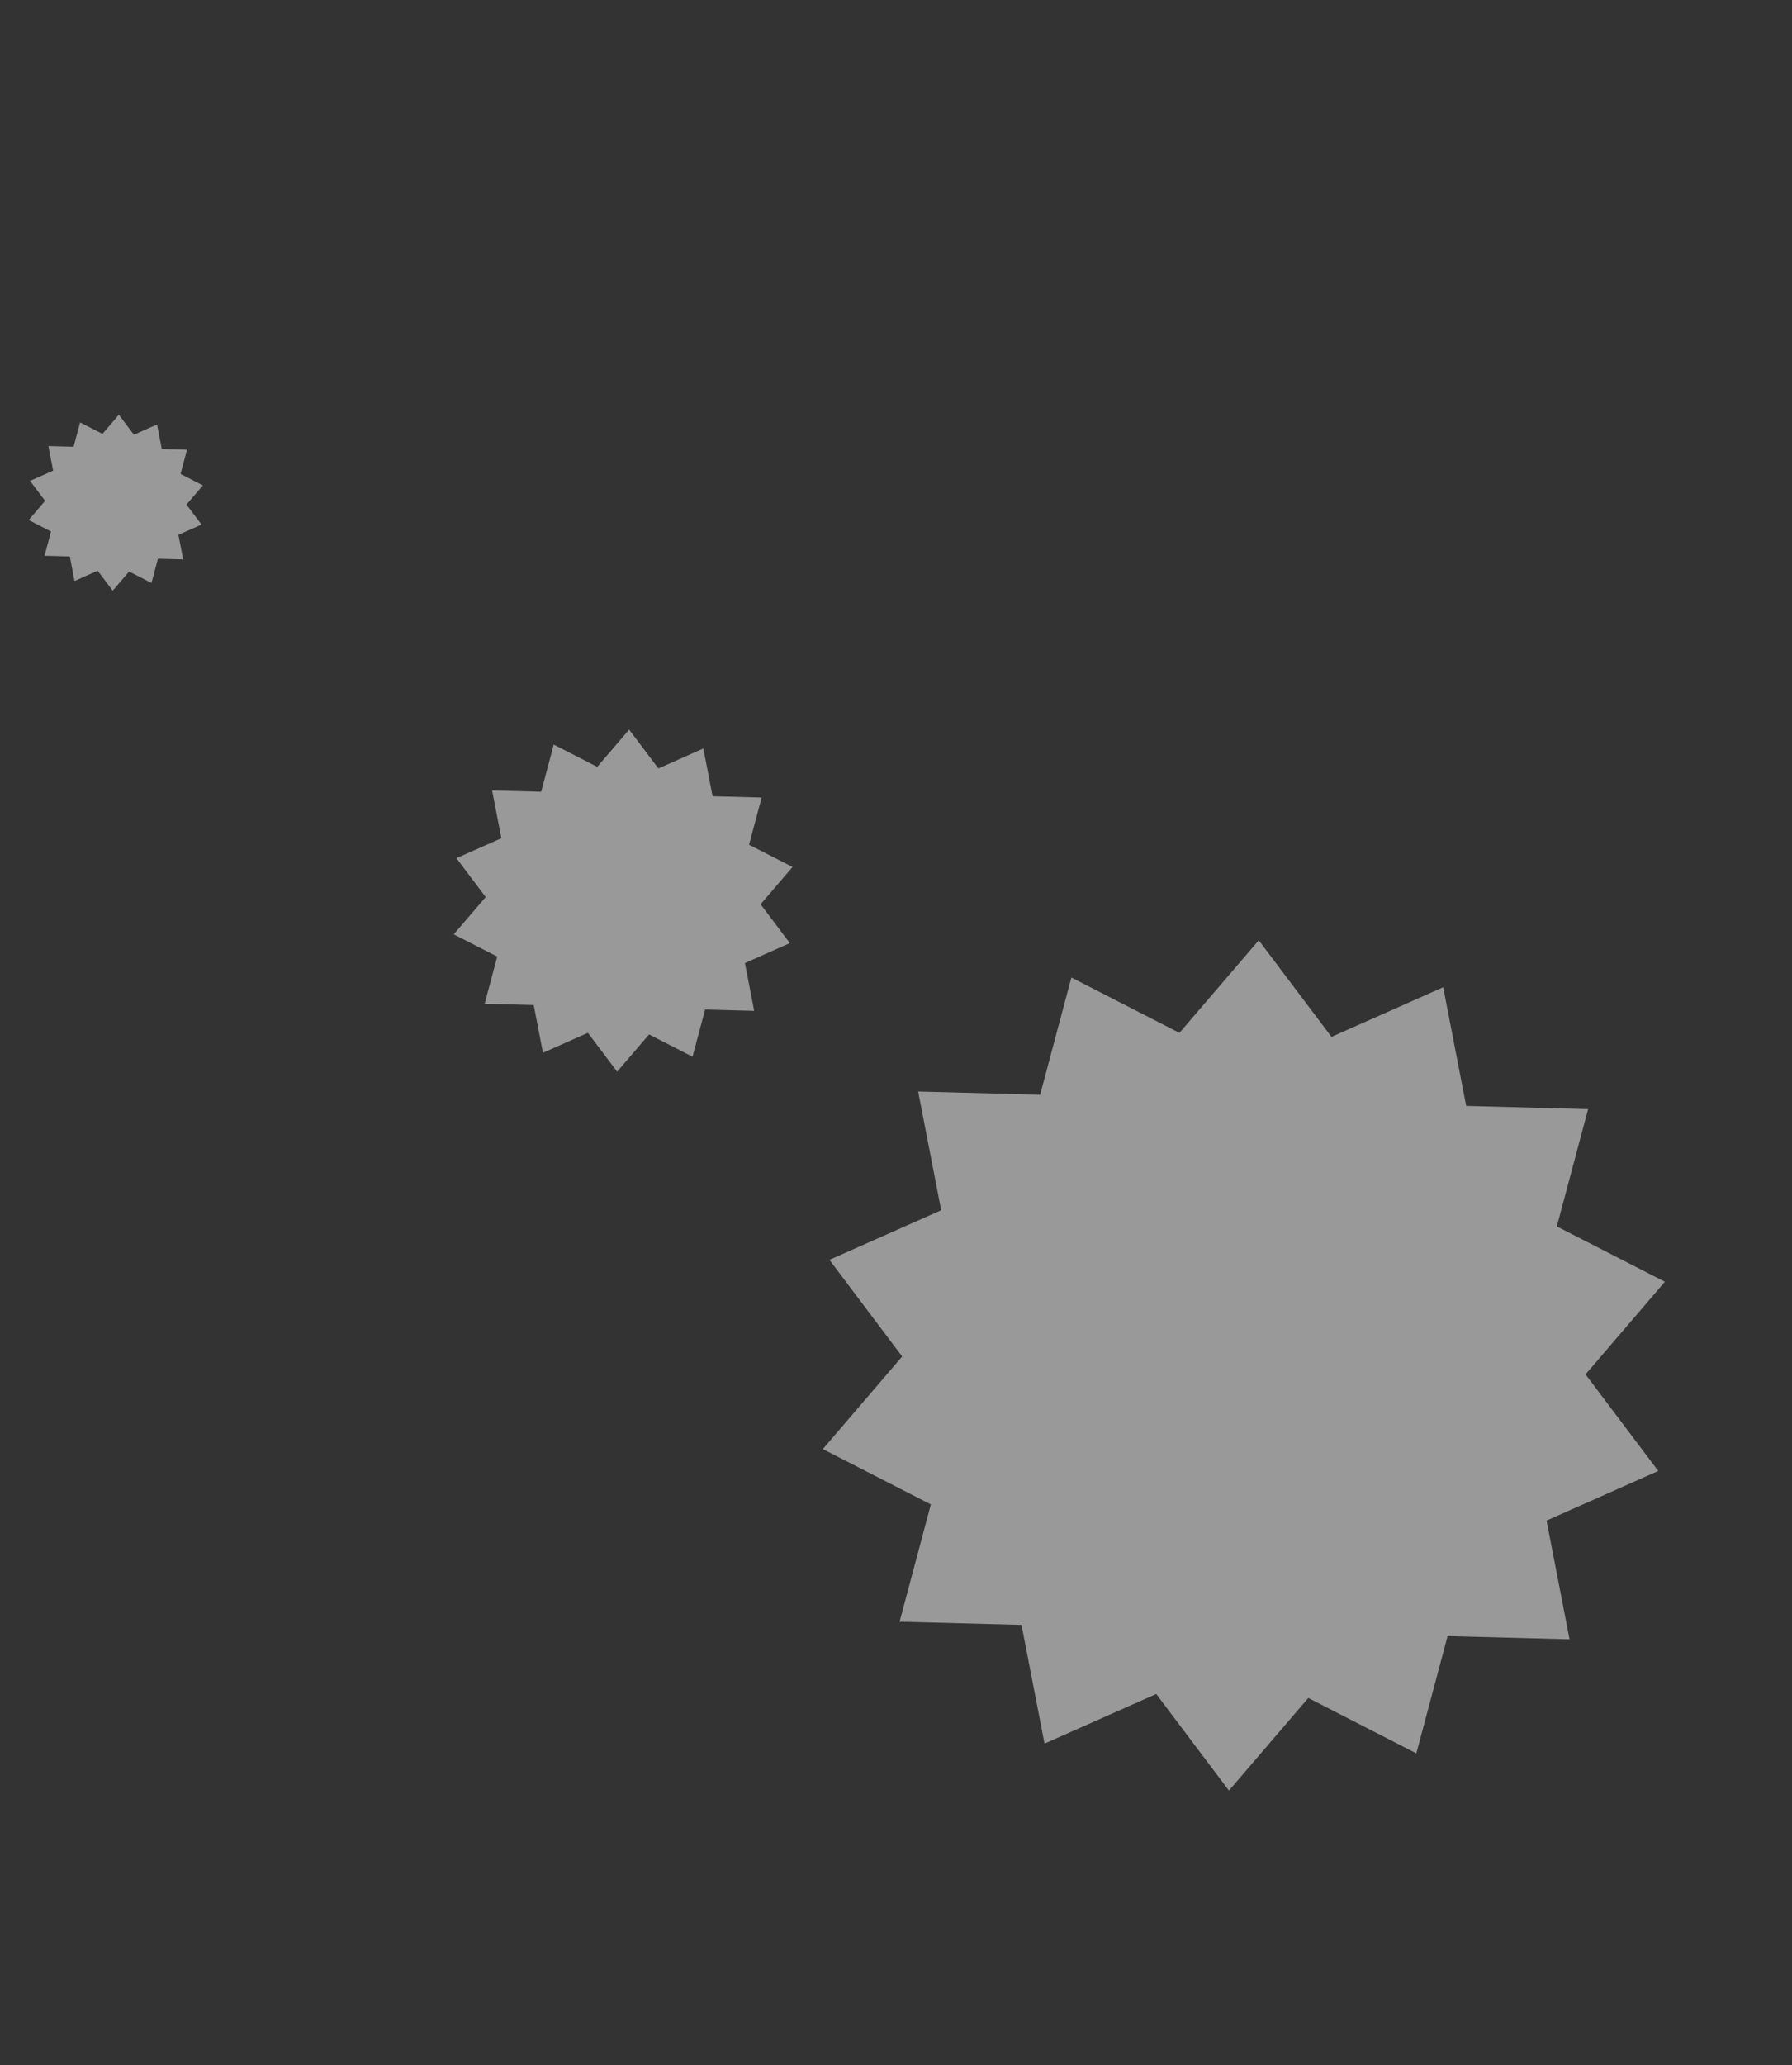 <?xml version="1.0" encoding="UTF-8"?> <svg xmlns="http://www.w3.org/2000/svg" width="184" height="212" viewBox="0 0 184 212" fill="none"><rect x="0" y="0" width="184" height="212" fill="#333333" stroke="none"/> <g clip-path="url(#clip0_119_494)"> <path d="M94.275 112.045L96.638 124.23L85.167 129.321L92.634 139.239L84.488 148.745L95.578 154.429L92.369 166.466L104.888 166.793L107.25 178.975L118.721 173.883L126.187 183.798L134.333 174.293L145.427 179.978L148.636 167.941L161.16 168.271L158.797 156.086L170.267 150.992L162.801 141.077L170.947 131.571L159.854 125.888L163.066 113.85L150.546 113.52L148.184 101.338L136.714 106.433L129.248 96.518L121.102 106.024L110.008 100.338L106.799 112.375L94.275 112.045Z" fill="white" fill-opacity="0.5"></path> </g> <g clip-path="url(#clip1_119_494)"> <path d="M50.53 81.14L51.481 86.042L46.866 88.09L49.87 92.08L46.593 95.905L51.054 98.191L49.763 103.034L54.8 103.165L55.75 108.066L60.365 106.018L63.368 110.006L66.645 106.182L71.108 108.47L72.399 103.627L77.438 103.76L76.487 98.858L81.101 96.808L78.098 92.82L81.375 88.995L76.912 86.709L78.205 81.866L73.168 81.733L72.218 76.833L67.603 78.882L64.6 74.894L61.322 78.718L56.859 76.43L55.568 81.273L50.53 81.14Z" fill="white" fill-opacity="0.5"></path> </g> <g clip-path="url(#clip2_119_494)"> <path d="M4.969 45.786L5.458 48.307L3.085 49.361L4.63 51.413L2.944 53.379L5.239 54.555L4.575 57.046L7.165 57.113L7.654 59.634L10.027 58.58L11.572 60.632L13.257 58.665L15.552 59.841L16.216 57.351L18.807 57.419L18.318 54.898L20.692 53.844L19.147 51.793L20.832 49.826L18.537 48.65L19.202 46.16L16.611 46.091L16.123 43.571L13.75 44.625L12.205 42.574L10.52 44.54L8.224 43.364L7.56 45.854L4.969 45.786Z" fill="white" fill-opacity="0.5"></path> </g> <defs> <clipPath id="clip0_119_494"> <rect width="87" height="87" fill="white" transform="matrix(-0.937 0.35 0.35 0.937 153.237 84.183)"></rect> </clipPath> <clipPath id="clip1_119_494"> <rect width="35" height="35" fill="white" transform="matrix(-0.937 0.35 0.35 0.937 74.251 69.931)"></rect> </clipPath> <clipPath id="clip2_119_494"> <rect width="18" height="18" fill="white" transform="matrix(-0.937 0.35 0.35 0.937 17.168 40.022)"></rect> </clipPath> </defs> </svg> 